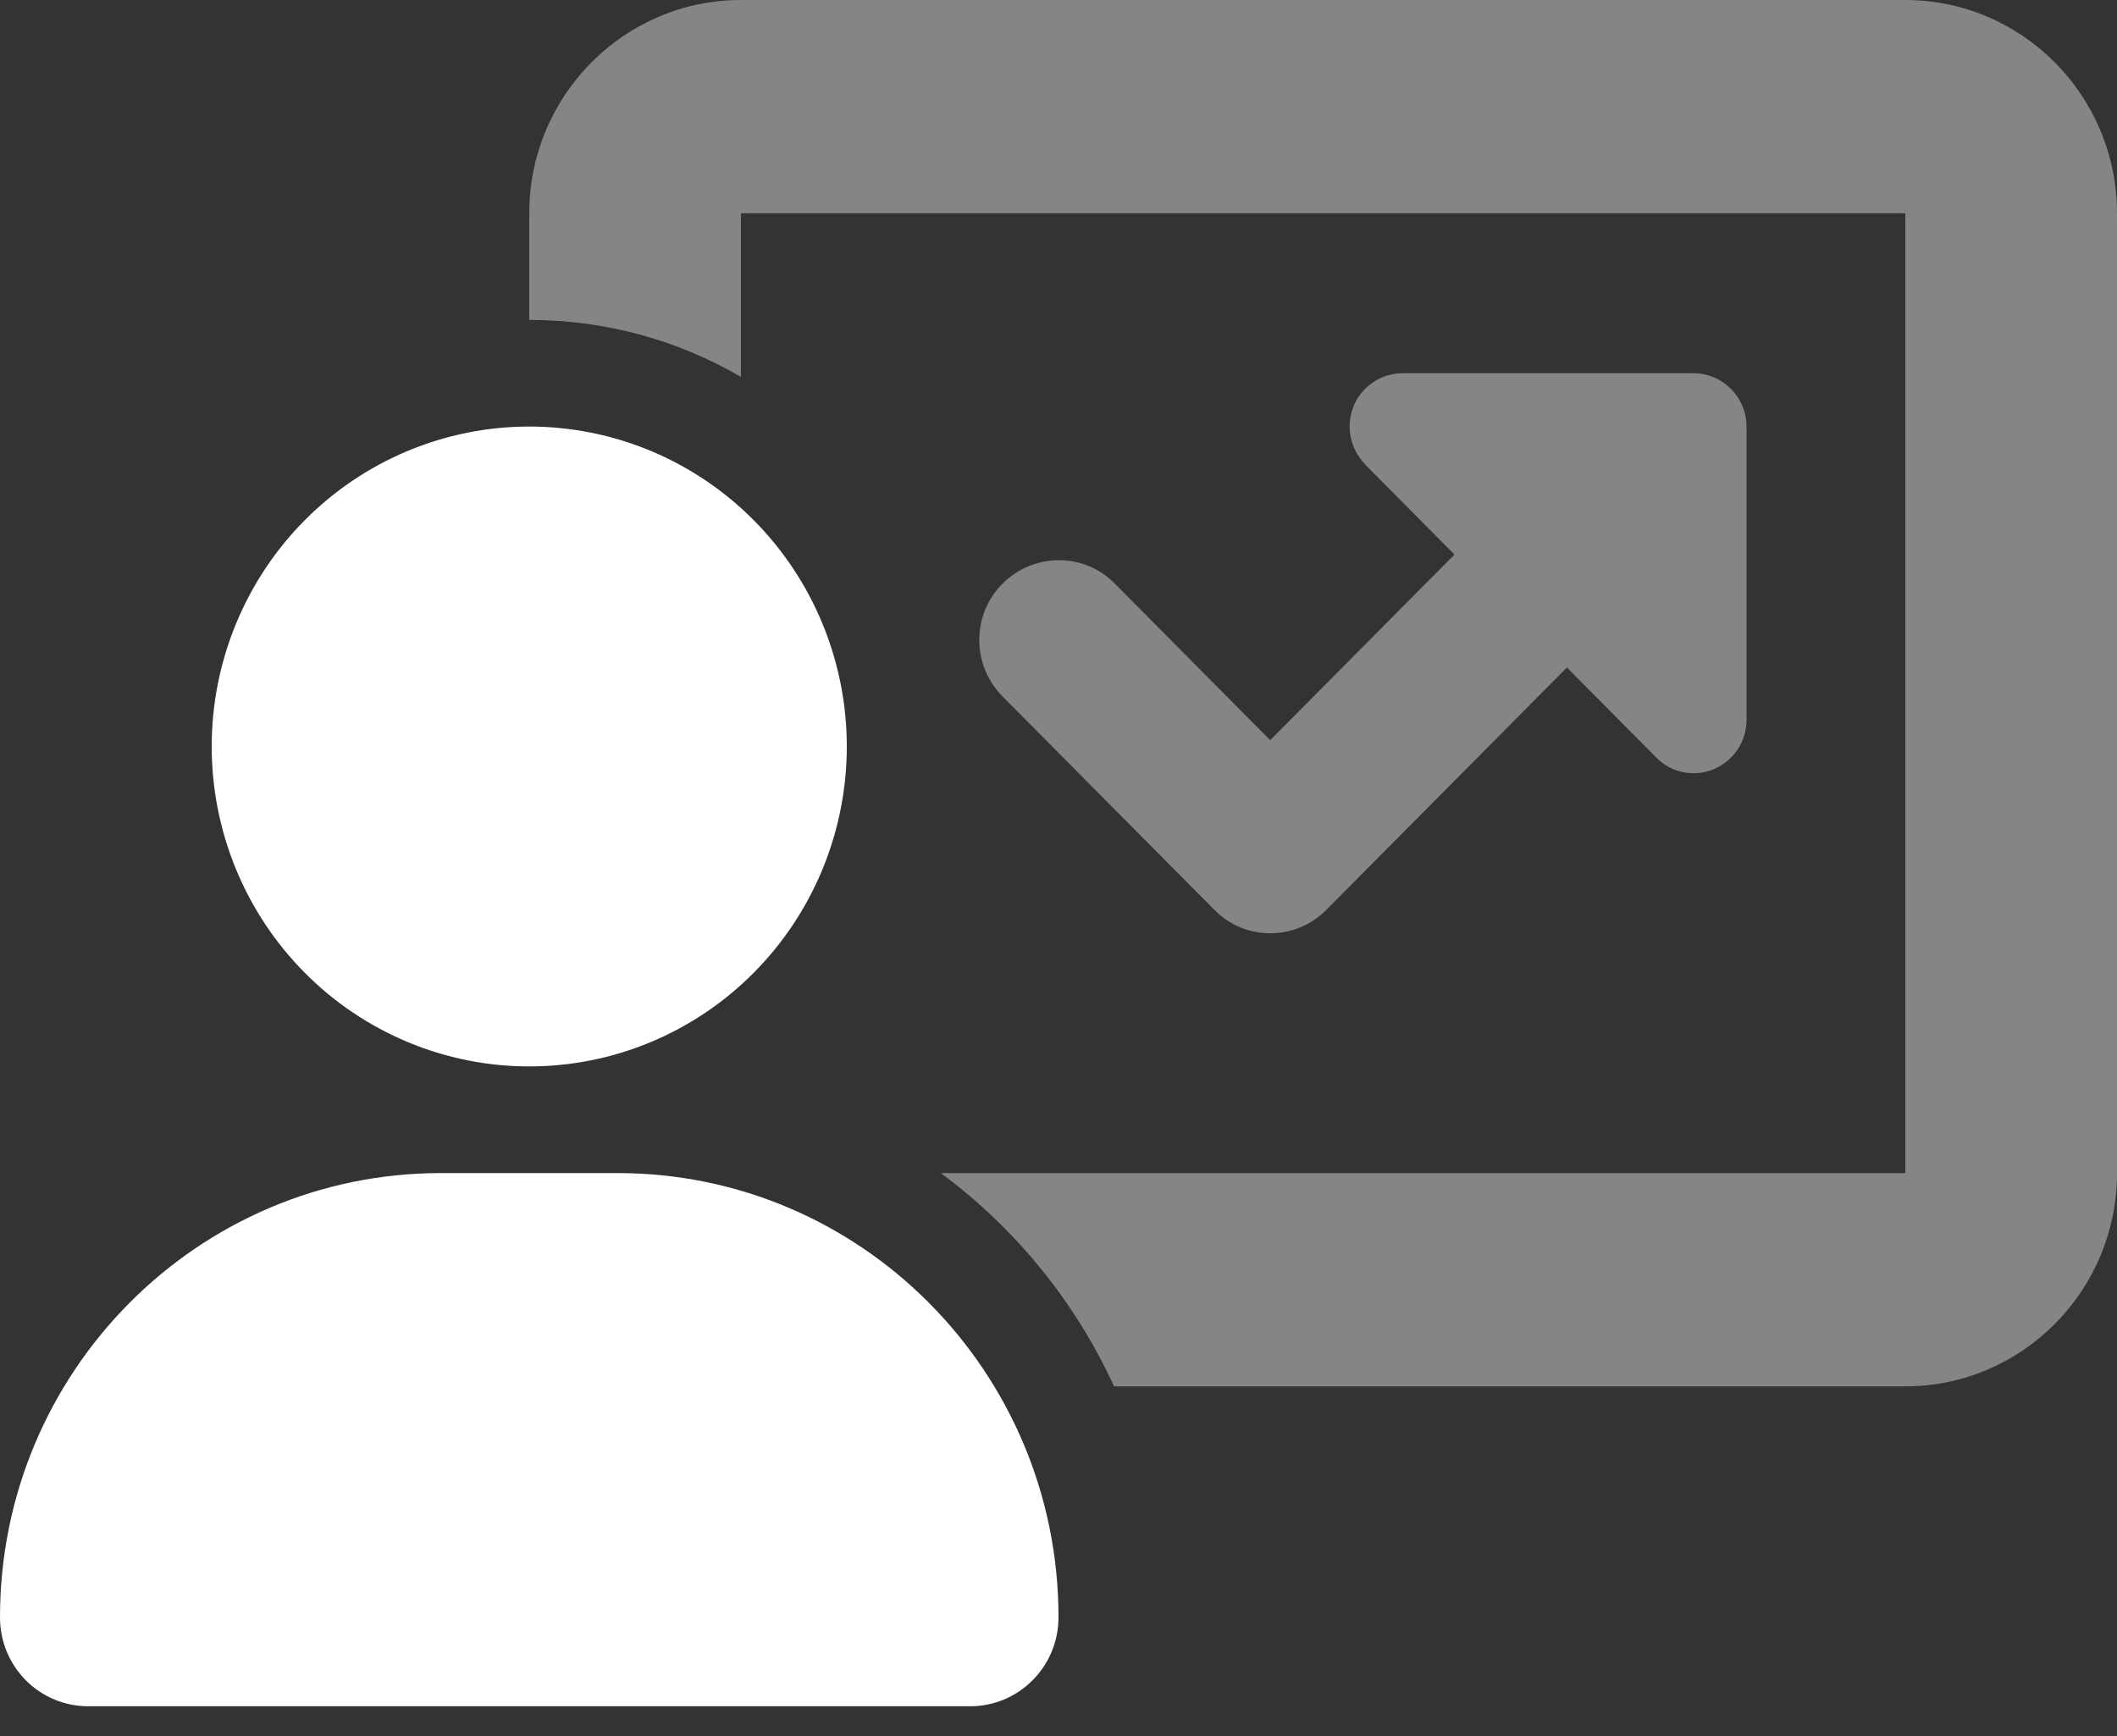 <svg width="50" height="41" viewBox="0 0 50 41" fill="none" xmlns="http://www.w3.org/2000/svg">
<rect x="0" y="0" width="50" height="41" fill="#333333" stroke="none"/>
<g clip-path="url(#clip0_2170_1518)">
<path opacity="0.4" d="M12.5 5.037C12.5 2.259 14.742 0 17.5 0H45C47.758 0 50 2.259 50 5.037V27.705C50 30.484 47.758 32.742 45 32.742H26.312C25.391 30.735 23.977 29.004 22.219 27.705H45V5.037H17.5V8.902C16.031 8.044 14.32 7.556 12.5 7.556V5.037ZM32.242 10.964C31.883 10.602 31.781 10.059 31.969 9.595C32.156 9.13 32.617 8.815 33.125 8.815H40C40.688 8.815 41.25 9.382 41.25 10.075V17.001C41.25 17.512 40.945 17.969 40.477 18.166C40.008 18.363 39.469 18.252 39.117 17.89L37.008 15.765L31.328 21.487C30.594 22.227 29.406 22.227 28.68 21.487L23.68 16.45C22.945 15.71 22.945 14.514 23.68 13.782C24.414 13.05 25.602 13.042 26.328 13.782L30 17.481L34.352 13.097L32.242 10.972V10.964Z" fill="white"/>
<path d="M12.5 25.186C13.485 25.186 14.46 24.991 15.37 24.611C16.28 24.231 17.107 23.675 17.803 22.973C18.5 22.271 19.052 21.439 19.429 20.522C19.806 19.605 20 18.622 20 17.63C20 16.638 19.806 15.655 19.429 14.739C19.052 13.822 18.5 12.989 17.803 12.287C17.107 11.586 16.28 11.029 15.37 10.649C14.46 10.27 13.485 10.074 12.5 10.074C11.515 10.074 10.54 10.27 9.63 10.649C8.72 11.029 7.893 11.586 7.197 12.287C6.5 12.989 5.948 13.822 5.571 14.739C5.194 15.655 5 16.638 5 17.63C5 18.622 5.194 19.605 5.571 20.522C5.948 21.439 6.5 22.271 7.197 22.973C7.893 23.675 8.72 24.231 9.63 24.611C10.54 24.991 11.515 25.186 12.5 25.186ZM10.414 27.705C4.664 27.705 0 32.404 0 38.197C0 39.361 0.93 40.298 2.086 40.298H22.914C24.062 40.298 25 39.361 25 38.197C25 32.404 20.336 27.705 14.586 27.705H10.414Z" fill="white"/>
</g>
<defs>
<clipPath id="clip0_2170_1518">
<rect width="50" height="40.298" fill="white"/>
</clipPath>
</defs>
</svg>
